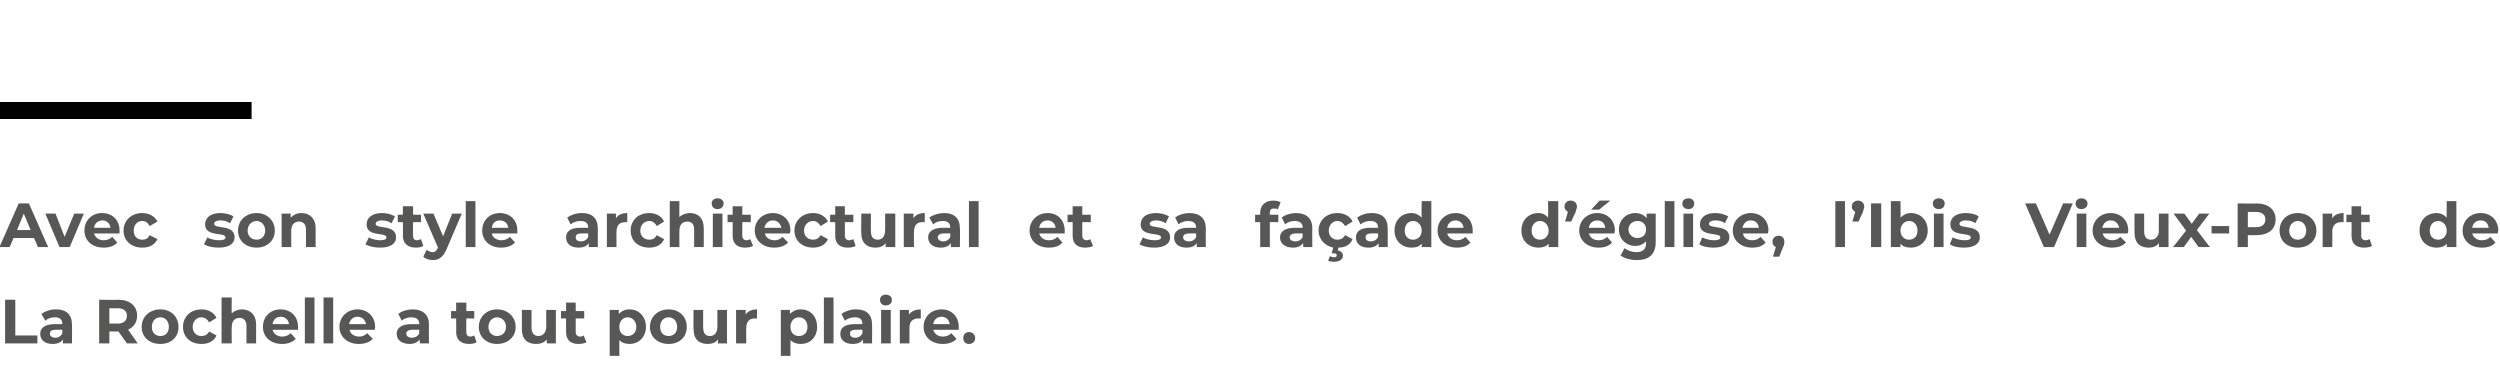 <?xml version="1.0" standalone="no"?><!DOCTYPE svg PUBLIC "-//W3C//DTD SVG 1.1//EN" "http://www.w3.org/Graphics/SVG/1.1/DTD/svg11.dtd"><svg xmlns="http://www.w3.org/2000/svg" version="1.1" width="441.2px" height="64.8px" viewBox="0 -33 441.2 64.8" style="top:-33px">  <desc>Avec son style architectural et sa façade d église, l Ibis Vieux-Port de La Rochelle a tout pour plaire</desc>  <defs/>  <g class="svg-textframe-paragraphrules">    <line class="svg-paragraph-ruleabove" y1="-13.5" y2="-13.5" x1="0" x2="44.4" stroke="#000" stroke-width="3"/>  </g>  <g id="Polygon7537">    <path d="M 0.9 19.9 L 2.7 19.9 L 2.7 26.2 L 6.6 26.2 L 6.6 27.6 L 0.9 27.6 L 0.9 19.9 Z M 12.7 24.3 C 12.74 24.27 12.7 27.6 12.7 27.6 L 11.1 27.6 C 11.1 27.6 11.13 26.91 11.1 26.9 C 10.8 27.4 10.2 27.7 9.3 27.7 C 7.9 27.7 7.1 27 7.1 25.9 C 7.1 24.9 7.9 24.2 9.7 24.2 C 9.7 24.2 11 24.2 11 24.2 C 11 23.4 10.6 23 9.7 23 C 9 23 8.4 23.2 8 23.6 C 8 23.6 7.3 22.4 7.3 22.4 C 8 21.9 8.9 21.6 9.9 21.6 C 11.7 21.6 12.7 22.5 12.7 24.3 Z M 11 25.8 C 11.02 25.78 11 25.2 11 25.2 C 11 25.2 9.84 25.17 9.8 25.2 C 9 25.2 8.8 25.5 8.8 25.9 C 8.8 26.3 9.2 26.6 9.8 26.6 C 10.3 26.6 10.8 26.3 11 25.8 Z M 22.4 27.6 L 20.9 25.5 L 20.9 25.5 L 19.3 25.5 L 19.3 27.6 L 17.5 27.6 L 17.5 19.9 C 17.5 19.9 20.86 19.95 20.9 19.9 C 22.9 19.9 24.2 21 24.2 22.7 C 24.2 23.9 23.6 24.7 22.6 25.2 C 22.62 25.17 24.3 27.6 24.3 27.6 L 22.4 27.6 Z M 20.8 21.4 C 20.76 21.4 19.3 21.4 19.3 21.4 L 19.3 24.1 C 19.3 24.1 20.76 24.08 20.8 24.1 C 21.8 24.1 22.4 23.6 22.4 22.7 C 22.4 21.9 21.8 21.4 20.8 21.4 Z M 25 24.7 C 25 22.9 26.4 21.6 28.3 21.6 C 30.2 21.6 31.5 22.9 31.5 24.7 C 31.5 26.5 30.2 27.7 28.3 27.7 C 26.4 27.7 25 26.5 25 24.7 Z M 29.8 24.7 C 29.8 23.7 29.2 23 28.3 23 C 27.4 23 26.8 23.7 26.8 24.7 C 26.8 25.7 27.4 26.3 28.3 26.3 C 29.2 26.3 29.8 25.7 29.8 24.7 Z M 32.3 24.7 C 32.3 22.9 33.6 21.6 35.6 21.6 C 36.8 21.6 37.8 22.2 38.2 23.1 C 38.2 23.1 36.9 23.9 36.9 23.9 C 36.6 23.3 36.1 23 35.5 23 C 34.7 23 34 23.7 34 24.7 C 34 25.7 34.7 26.3 35.5 26.3 C 36.1 26.3 36.6 26.1 36.9 25.5 C 36.9 25.5 38.2 26.2 38.2 26.2 C 37.8 27.2 36.8 27.7 35.6 27.7 C 33.6 27.7 32.3 26.5 32.3 24.7 Z M 45.2 24.3 C 45.2 24.26 45.2 27.6 45.2 27.6 L 43.5 27.6 C 43.5 27.6 43.48 24.52 43.5 24.5 C 43.5 23.6 43 23.1 42.3 23.1 C 41.5 23.1 40.9 23.6 40.9 24.7 C 40.86 24.72 40.9 27.6 40.9 27.6 L 39.1 27.6 L 39.1 19.5 L 40.9 19.5 C 40.9 19.5 40.86 22.35 40.9 22.3 C 41.3 21.9 42 21.6 42.7 21.6 C 44.1 21.6 45.2 22.5 45.2 24.3 Z M 52.6 25.2 C 52.6 25.2 48.1 25.2 48.1 25.2 C 48.3 25.9 48.9 26.4 49.8 26.4 C 50.4 26.4 50.9 26.2 51.3 25.8 C 51.3 25.8 52.2 26.8 52.2 26.8 C 51.6 27.4 50.8 27.7 49.8 27.7 C 47.7 27.7 46.4 26.4 46.4 24.7 C 46.4 22.9 47.7 21.6 49.5 21.6 C 51.3 21.6 52.6 22.8 52.6 24.7 C 52.6 24.8 52.6 25 52.6 25.2 Z M 48.1 24.2 C 48.1 24.2 51 24.2 51 24.2 C 50.9 23.4 50.3 22.9 49.5 22.9 C 48.8 22.9 48.2 23.4 48.1 24.2 Z M 53.8 19.5 L 55.5 19.5 L 55.5 27.6 L 53.8 27.6 L 53.8 19.5 Z M 57.1 19.5 L 58.8 19.5 L 58.8 27.6 L 57.1 27.6 L 57.1 19.5 Z M 66.1 25.2 C 66.1 25.2 61.7 25.2 61.7 25.2 C 61.8 25.9 62.5 26.4 63.4 26.4 C 64 26.4 64.4 26.2 64.8 25.8 C 64.8 25.8 65.8 26.8 65.8 26.8 C 65.2 27.4 64.4 27.7 63.3 27.7 C 61.3 27.7 59.9 26.4 59.9 24.7 C 59.9 22.9 61.3 21.6 63.1 21.6 C 64.8 21.6 66.2 22.8 66.2 24.7 C 66.2 24.8 66.2 25 66.1 25.2 Z M 61.6 24.2 C 61.6 24.2 64.6 24.2 64.6 24.2 C 64.4 23.4 63.9 22.9 63.1 22.9 C 62.3 22.9 61.8 23.4 61.6 24.2 Z M 75.7 24.3 C 75.67 24.27 75.7 27.6 75.7 27.6 L 74.1 27.6 C 74.1 27.6 74.06 26.91 74.1 26.9 C 73.7 27.4 73.1 27.7 72.3 27.7 C 70.9 27.7 70 27 70 25.9 C 70 24.9 70.8 24.2 72.6 24.2 C 72.6 24.2 74 24.2 74 24.2 C 74 23.4 73.5 23 72.6 23 C 72 23 71.3 23.2 70.9 23.6 C 70.9 23.6 70.3 22.4 70.3 22.4 C 70.9 21.9 71.9 21.6 72.8 21.6 C 74.6 21.6 75.7 22.5 75.7 24.3 Z M 74 25.8 C 73.95 25.78 74 25.2 74 25.2 C 74 25.2 72.77 25.17 72.8 25.2 C 72 25.2 71.7 25.5 71.7 25.9 C 71.7 26.3 72.1 26.6 72.7 26.6 C 73.3 26.6 73.8 26.3 74 25.8 Z M 84.1 27.4 C 83.8 27.6 83.3 27.7 82.8 27.7 C 81.4 27.7 80.5 27 80.5 25.6 C 80.54 25.61 80.5 23.2 80.5 23.2 L 79.6 23.2 L 79.6 21.9 L 80.5 21.9 L 80.5 20.4 L 82.3 20.4 L 82.3 21.9 L 83.7 21.9 L 83.7 23.2 L 82.3 23.2 C 82.3 23.2 82.26 25.59 82.3 25.6 C 82.3 26.1 82.5 26.4 83 26.4 C 83.2 26.4 83.5 26.3 83.7 26.2 C 83.7 26.2 84.1 27.4 84.1 27.4 Z M 84.5 24.7 C 84.5 22.9 85.9 21.6 87.7 21.6 C 89.6 21.6 91 22.9 91 24.7 C 91 26.5 89.6 27.7 87.7 27.7 C 85.9 27.7 84.5 26.5 84.5 24.7 Z M 89.3 24.7 C 89.3 23.7 88.6 23 87.7 23 C 86.9 23 86.2 23.7 86.2 24.7 C 86.2 25.7 86.9 26.3 87.7 26.3 C 88.6 26.3 89.3 25.7 89.3 24.7 Z M 98.1 21.7 L 98.1 27.6 L 96.5 27.6 C 96.5 27.6 96.47 26.94 96.5 26.9 C 96 27.5 95.4 27.7 94.6 27.7 C 93.1 27.7 92.1 26.9 92.1 25.1 C 92.1 25.07 92.1 21.7 92.1 21.7 L 93.8 21.7 C 93.8 21.7 93.82 24.82 93.8 24.8 C 93.8 25.8 94.3 26.3 95 26.3 C 95.8 26.3 96.4 25.7 96.4 24.7 C 96.38 24.66 96.4 21.7 96.4 21.7 L 98.1 21.7 Z M 103.5 27.4 C 103.2 27.6 102.6 27.7 102.1 27.7 C 100.7 27.7 99.9 27 99.9 25.6 C 99.9 25.61 99.9 23.2 99.9 23.2 L 99 23.2 L 99 21.9 L 99.9 21.9 L 99.9 20.4 L 101.6 20.4 L 101.6 21.9 L 103.1 21.9 L 103.1 23.2 L 101.6 23.2 C 101.6 23.2 101.62 25.59 101.6 25.6 C 101.6 26.1 101.9 26.4 102.4 26.4 C 102.6 26.4 102.9 26.3 103 26.2 C 103 26.2 103.5 27.4 103.5 27.4 Z M 114 24.7 C 114 26.5 112.7 27.7 111.1 27.7 C 110.4 27.7 109.7 27.5 109.3 27 C 109.3 27.02 109.3 29.8 109.3 29.8 L 107.6 29.8 L 107.6 21.7 L 109.2 21.7 C 109.2 21.7 109.23 22.41 109.2 22.4 C 109.7 21.9 110.3 21.6 111.1 21.6 C 112.7 21.6 114 22.8 114 24.7 Z M 112.3 24.7 C 112.3 23.7 111.6 23 110.8 23 C 109.9 23 109.3 23.7 109.3 24.7 C 109.3 25.7 109.9 26.3 110.8 26.3 C 111.6 26.3 112.3 25.7 112.3 24.7 Z M 114.7 24.7 C 114.7 22.9 116.1 21.6 118 21.6 C 119.9 21.6 121.2 22.9 121.2 24.7 C 121.2 26.5 119.9 27.7 118 27.7 C 116.1 27.7 114.7 26.5 114.7 24.7 Z M 119.5 24.7 C 119.5 23.7 118.9 23 118 23 C 117.1 23 116.5 23.7 116.5 24.7 C 116.5 25.7 117.1 26.3 118 26.3 C 118.9 26.3 119.5 25.7 119.5 24.7 Z M 128.3 21.7 L 128.3 27.6 L 126.7 27.6 C 126.7 27.6 126.72 26.94 126.7 26.9 C 126.3 27.5 125.6 27.7 124.9 27.7 C 123.4 27.7 122.4 26.9 122.4 25.1 C 122.35 25.07 122.4 21.7 122.4 21.7 L 124.1 21.7 C 124.1 21.7 124.07 24.82 124.1 24.8 C 124.1 25.8 124.5 26.3 125.3 26.3 C 126.1 26.3 126.6 25.7 126.6 24.7 C 126.63 24.66 126.6 21.7 126.6 21.7 L 128.3 21.7 Z M 133.6 21.6 C 133.6 21.6 133.6 23.2 133.6 23.2 C 133.5 23.2 133.4 23.2 133.2 23.2 C 132.3 23.2 131.7 23.7 131.7 24.9 C 131.66 24.85 131.7 27.6 131.7 27.6 L 129.9 27.6 L 129.9 21.7 L 131.6 21.7 C 131.6 21.7 131.58 22.51 131.6 22.5 C 132 21.9 132.7 21.6 133.6 21.6 Z M 144.2 24.7 C 144.2 26.5 143 27.7 141.3 27.7 C 140.6 27.7 140 27.5 139.5 27 C 139.51 27.02 139.5 29.8 139.5 29.8 L 137.8 29.8 L 137.8 21.7 L 139.4 21.7 C 139.4 21.7 139.43 22.41 139.4 22.4 C 139.9 21.9 140.5 21.6 141.3 21.6 C 143 21.6 144.2 22.8 144.2 24.7 Z M 142.5 24.7 C 142.5 23.7 141.9 23 141 23 C 140.1 23 139.5 23.7 139.5 24.7 C 139.5 25.7 140.1 26.3 141 26.3 C 141.9 26.3 142.5 25.7 142.5 24.7 Z M 145.4 19.5 L 147.1 19.5 L 147.1 27.6 L 145.4 27.6 L 145.4 19.5 Z M 153.9 24.3 C 153.93 24.27 153.9 27.6 153.9 27.6 L 152.3 27.6 C 152.3 27.6 152.33 26.91 152.3 26.9 C 152 27.4 151.4 27.7 150.5 27.7 C 149.1 27.7 148.3 27 148.3 25.9 C 148.3 24.9 149 24.2 150.9 24.2 C 150.9 24.2 152.2 24.2 152.2 24.2 C 152.2 23.4 151.8 23 150.9 23 C 150.2 23 149.6 23.2 149.1 23.6 C 149.1 23.6 148.5 22.4 148.5 22.4 C 149.2 21.9 150.1 21.6 151.1 21.6 C 152.9 21.6 153.9 22.5 153.9 24.3 Z M 152.2 25.8 C 152.22 25.78 152.2 25.2 152.2 25.2 C 152.2 25.2 151.04 25.17 151 25.2 C 150.2 25.2 150 25.5 150 25.9 C 150 26.3 150.3 26.6 151 26.6 C 151.5 26.6 152 26.3 152.2 25.8 Z M 155.3 19.9 C 155.3 19.4 155.7 19 156.3 19 C 157 19 157.4 19.4 157.4 19.9 C 157.4 20.5 157 20.9 156.3 20.9 C 155.7 20.9 155.3 20.5 155.3 19.9 Z M 155.5 21.7 L 157.2 21.7 L 157.2 27.6 L 155.5 27.6 L 155.5 21.7 Z M 162.5 21.6 C 162.5 21.6 162.5 23.2 162.5 23.2 C 162.3 23.2 162.2 23.2 162.1 23.2 C 161.1 23.2 160.5 23.7 160.5 24.9 C 160.51 24.85 160.5 27.6 160.5 27.6 L 158.8 27.6 L 158.8 21.7 L 160.4 21.7 C 160.4 21.7 160.43 22.51 160.4 22.5 C 160.9 21.9 161.6 21.6 162.5 21.6 Z M 169.2 25.2 C 169.2 25.2 164.7 25.2 164.7 25.2 C 164.9 25.9 165.5 26.4 166.4 26.4 C 167 26.4 167.5 26.2 167.9 25.8 C 167.9 25.8 168.8 26.8 168.8 26.8 C 168.3 27.4 167.4 27.7 166.4 27.7 C 164.3 27.7 163 26.4 163 24.7 C 163 22.9 164.3 21.6 166.2 21.6 C 167.9 21.6 169.2 22.8 169.2 24.7 C 169.2 24.8 169.2 25 169.2 25.2 Z M 164.7 24.2 C 164.7 24.2 167.6 24.2 167.6 24.2 C 167.5 23.4 166.9 22.9 166.2 22.9 C 165.4 22.9 164.8 23.4 164.7 24.2 Z M 170 26.7 C 170 26 170.4 25.6 171 25.6 C 171.6 25.6 172.1 26 172.1 26.7 C 172.1 27.3 171.6 27.7 171 27.7 C 170.4 27.7 170 27.3 170 26.7 Z " stroke="none" fill="#575756"/>  </g>  <g id="Polygon7536">    <path d="M 6 9 L 2.4 9 L 1.7 10.6 L -0.1 10.6 L 3.3 2.9 L 5.1 2.9 L 8.5 10.6 L 6.7 10.6 L 6 9 Z M 5.4 7.6 L 4.2 4.7 L 3 7.6 L 5.4 7.6 Z M 14.8 4.7 L 12.3 10.6 L 10.5 10.6 L 8 4.7 L 9.8 4.7 L 11.4 8.8 L 13.1 4.7 L 14.8 4.7 Z M 21.1 8.2 C 21.1 8.2 16.6 8.2 16.6 8.2 C 16.8 8.9 17.4 9.4 18.3 9.4 C 18.9 9.4 19.4 9.2 19.8 8.8 C 19.8 8.8 20.7 9.8 20.7 9.8 C 20.2 10.4 19.3 10.7 18.3 10.7 C 16.2 10.7 14.9 9.4 14.9 7.7 C 14.9 5.9 16.2 4.6 18 4.6 C 19.8 4.6 21.1 5.8 21.1 7.7 C 21.1 7.8 21.1 8 21.1 8.2 Z M 16.6 7.2 C 16.6 7.2 19.5 7.2 19.5 7.2 C 19.4 6.4 18.8 5.9 18.1 5.9 C 17.3 5.9 16.7 6.4 16.6 7.2 Z M 21.8 7.7 C 21.8 5.9 23.2 4.6 25.1 4.6 C 26.4 4.6 27.3 5.2 27.8 6.1 C 27.8 6.1 26.4 6.9 26.4 6.9 C 26.1 6.3 25.7 6 25.1 6 C 24.2 6 23.6 6.7 23.6 7.7 C 23.6 8.7 24.2 9.3 25.1 9.3 C 25.7 9.3 26.1 9.1 26.4 8.5 C 26.4 8.5 27.8 9.2 27.8 9.2 C 27.3 10.2 26.4 10.7 25.1 10.7 C 23.2 10.7 21.8 9.5 21.8 7.7 Z M 36 10.1 C 36 10.1 36.6 8.9 36.6 8.9 C 37.1 9.2 37.9 9.4 38.7 9.4 C 39.5 9.4 39.8 9.2 39.8 8.9 C 39.8 7.9 36.2 8.9 36.2 6.6 C 36.2 5.4 37.2 4.6 38.9 4.6 C 39.7 4.6 40.6 4.8 41.2 5.2 C 41.2 5.2 40.6 6.4 40.6 6.4 C 40 6 39.5 5.9 38.9 5.9 C 38.1 5.9 37.8 6.2 37.8 6.5 C 37.8 7.5 41.4 6.5 41.4 8.9 C 41.4 10 40.4 10.7 38.6 10.7 C 37.6 10.7 36.6 10.5 36 10.1 Z M 42 7.7 C 42 5.9 43.4 4.6 45.3 4.6 C 47.1 4.6 48.5 5.9 48.5 7.7 C 48.5 9.5 47.1 10.7 45.3 10.7 C 43.4 10.7 42 9.5 42 7.7 Z M 46.8 7.7 C 46.8 6.7 46.1 6 45.3 6 C 44.4 6 43.7 6.7 43.7 7.7 C 43.7 8.7 44.4 9.3 45.3 9.3 C 46.1 9.3 46.8 8.7 46.8 7.7 Z M 55.7 7.3 C 55.7 7.26 55.7 10.6 55.7 10.6 L 54 10.6 C 54 10.6 53.99 7.52 54 7.5 C 54 6.6 53.5 6.1 52.8 6.1 C 52 6.1 51.4 6.6 51.4 7.7 C 51.37 7.72 51.4 10.6 51.4 10.6 L 49.7 10.6 L 49.7 4.7 L 51.3 4.7 C 51.3 4.7 51.29 5.42 51.3 5.4 C 51.8 4.9 52.4 4.6 53.2 4.6 C 54.6 4.6 55.7 5.5 55.7 7.3 Z M 64.5 10.1 C 64.5 10.1 65.1 8.9 65.1 8.9 C 65.6 9.2 66.4 9.4 67.1 9.4 C 67.9 9.4 68.2 9.2 68.2 8.9 C 68.2 7.9 64.7 8.9 64.7 6.6 C 64.7 5.4 65.7 4.6 67.4 4.6 C 68.2 4.6 69.1 4.8 69.7 5.2 C 69.7 5.2 69.1 6.4 69.1 6.4 C 68.5 6 67.9 5.9 67.4 5.9 C 66.6 5.9 66.3 6.2 66.3 6.5 C 66.3 7.5 69.9 6.5 69.9 8.9 C 69.9 10 68.9 10.7 67.1 10.7 C 66.1 10.7 65.1 10.5 64.5 10.1 Z M 74.7 10.4 C 74.4 10.6 73.9 10.7 73.4 10.7 C 72 10.7 71.1 10 71.1 8.6 C 71.14 8.61 71.1 6.2 71.1 6.2 L 70.2 6.2 L 70.2 4.9 L 71.1 4.9 L 71.1 3.4 L 72.9 3.4 L 72.9 4.9 L 74.3 4.9 L 74.3 6.2 L 72.9 6.2 C 72.9 6.2 72.86 8.59 72.9 8.6 C 72.9 9.1 73.1 9.4 73.6 9.4 C 73.8 9.4 74.1 9.3 74.3 9.2 C 74.3 9.2 74.7 10.4 74.7 10.4 Z M 81.5 4.7 C 81.5 4.7 78.81 11.01 78.8 11 C 78.2 12.4 77.4 12.9 76.4 12.9 C 75.8 12.9 75.1 12.7 74.7 12.3 C 74.7 12.3 75.3 11.1 75.3 11.1 C 75.6 11.3 76 11.5 76.3 11.5 C 76.8 11.5 77 11.3 77.3 10.7 C 77.27 10.75 77.3 10.7 77.3 10.7 L 74.7 4.7 L 76.5 4.7 L 78.2 8.7 L 79.8 4.7 L 81.5 4.7 Z M 82.2 2.5 L 83.9 2.5 L 83.9 10.6 L 82.2 10.6 L 82.2 2.5 Z M 91.3 8.2 C 91.3 8.2 86.8 8.2 86.8 8.2 C 86.9 8.9 87.6 9.4 88.5 9.4 C 89.1 9.4 89.6 9.2 90 8.8 C 90 8.8 90.9 9.8 90.9 9.8 C 90.3 10.4 89.5 10.7 88.4 10.7 C 86.4 10.7 85.1 9.4 85.1 7.7 C 85.1 5.9 86.4 4.6 88.2 4.6 C 90 4.6 91.3 5.8 91.3 7.7 C 91.3 7.8 91.3 8 91.3 8.2 Z M 86.8 7.2 C 86.8 7.2 89.7 7.2 89.7 7.2 C 89.6 6.4 89 5.9 88.2 5.9 C 87.4 5.9 86.9 6.4 86.8 7.2 Z M 105.5 7.3 C 105.51 7.27 105.5 10.6 105.5 10.6 L 103.9 10.6 C 103.9 10.6 103.91 9.91 103.9 9.9 C 103.6 10.4 103 10.7 102.1 10.7 C 100.7 10.7 99.9 10 99.9 8.9 C 99.9 7.9 100.6 7.2 102.4 7.2 C 102.4 7.2 103.8 7.2 103.8 7.2 C 103.8 6.4 103.4 6 102.4 6 C 101.8 6 101.2 6.2 100.7 6.6 C 100.7 6.6 100.1 5.4 100.1 5.4 C 100.8 4.9 101.7 4.6 102.7 4.6 C 104.5 4.6 105.5 5.5 105.5 7.3 Z M 103.8 8.8 C 103.8 8.78 103.8 8.2 103.8 8.2 C 103.8 8.2 102.62 8.17 102.6 8.2 C 101.8 8.2 101.6 8.5 101.6 8.9 C 101.6 9.3 101.9 9.6 102.5 9.6 C 103.1 9.6 103.6 9.3 103.8 8.8 Z M 110.7 4.6 C 110.7 4.6 110.7 6.2 110.7 6.2 C 110.6 6.2 110.5 6.2 110.4 6.2 C 109.4 6.2 108.8 6.7 108.8 7.9 C 108.78 7.85 108.8 10.6 108.8 10.6 L 107.1 10.6 L 107.1 4.7 L 108.7 4.7 C 108.7 4.7 108.7 5.51 108.7 5.5 C 109.1 4.9 109.8 4.6 110.7 4.6 Z M 111.3 7.7 C 111.3 5.9 112.6 4.6 114.6 4.6 C 115.8 4.6 116.8 5.2 117.2 6.1 C 117.2 6.1 115.9 6.9 115.9 6.9 C 115.6 6.3 115.1 6 114.6 6 C 113.7 6 113 6.7 113 7.7 C 113 8.7 113.7 9.3 114.6 9.3 C 115.1 9.3 115.6 9.1 115.9 8.5 C 115.9 8.5 117.2 9.2 117.2 9.2 C 116.8 10.2 115.8 10.7 114.6 10.7 C 112.6 10.7 111.3 9.5 111.3 7.7 Z M 124.2 7.3 C 124.21 7.26 124.2 10.6 124.2 10.6 L 122.5 10.6 C 122.5 10.6 122.5 7.52 122.5 7.5 C 122.5 6.6 122.1 6.1 121.3 6.1 C 120.5 6.1 119.9 6.6 119.9 7.7 C 119.88 7.72 119.9 10.6 119.9 10.6 L 118.2 10.6 L 118.2 2.5 L 119.9 2.5 C 119.9 2.5 119.88 5.35 119.9 5.3 C 120.3 4.9 121 4.6 121.8 4.6 C 123.2 4.6 124.2 5.5 124.2 7.3 Z M 125.6 2.9 C 125.6 2.4 126 2 126.6 2 C 127.3 2 127.7 2.4 127.7 2.9 C 127.7 3.5 127.3 3.9 126.6 3.9 C 126 3.9 125.6 3.5 125.6 2.9 Z M 125.8 4.7 L 127.5 4.7 L 127.5 10.6 L 125.8 10.6 L 125.8 4.7 Z M 132.9 10.4 C 132.5 10.6 132 10.7 131.5 10.7 C 130.1 10.7 129.3 10 129.3 8.6 C 129.29 8.61 129.3 6.2 129.3 6.2 L 128.4 6.2 L 128.4 4.9 L 129.3 4.9 L 129.3 3.4 L 131 3.4 L 131 4.9 L 132.5 4.9 L 132.5 6.2 L 131 6.2 C 131 6.2 131 8.59 131 8.6 C 131 9.1 131.3 9.4 131.7 9.4 C 132 9.4 132.2 9.3 132.4 9.2 C 132.4 9.2 132.9 10.4 132.9 10.4 Z M 139.4 8.2 C 139.4 8.2 135 8.2 135 8.2 C 135.1 8.9 135.8 9.4 136.7 9.4 C 137.3 9.4 137.7 9.2 138.1 8.8 C 138.1 8.8 139.1 9.8 139.1 9.8 C 138.5 10.4 137.7 10.7 136.6 10.7 C 134.6 10.7 133.2 9.4 133.2 7.7 C 133.2 5.9 134.6 4.6 136.4 4.6 C 138.1 4.6 139.5 5.8 139.5 7.7 C 139.5 7.8 139.4 8 139.4 8.2 Z M 134.9 7.2 C 134.9 7.2 137.9 7.2 137.9 7.2 C 137.7 6.4 137.2 5.9 136.4 5.9 C 135.6 5.9 135.1 6.4 134.9 7.2 Z M 140.2 7.7 C 140.2 5.9 141.6 4.6 143.5 4.6 C 144.7 4.6 145.7 5.2 146.1 6.1 C 146.1 6.1 144.8 6.9 144.8 6.9 C 144.5 6.3 144 6 143.5 6 C 142.6 6 141.9 6.7 141.9 7.7 C 141.9 8.7 142.6 9.3 143.5 9.3 C 144 9.3 144.5 9.1 144.8 8.5 C 144.8 8.5 146.1 9.2 146.1 9.2 C 145.7 10.2 144.7 10.7 143.5 10.7 C 141.6 10.7 140.2 9.5 140.2 7.7 Z M 151 10.4 C 150.7 10.6 150.2 10.7 149.6 10.7 C 148.2 10.7 147.4 10 147.4 8.6 C 147.41 8.61 147.4 6.2 147.4 6.2 L 146.5 6.2 L 146.5 4.9 L 147.4 4.9 L 147.4 3.4 L 149.1 3.4 L 149.1 4.9 L 150.6 4.9 L 150.6 6.2 L 149.1 6.2 C 149.1 6.2 149.13 8.59 149.1 8.6 C 149.1 9.1 149.4 9.4 149.9 9.4 C 150.1 9.4 150.4 9.3 150.6 9.2 C 150.6 9.2 151 10.4 151 10.4 Z M 158 4.7 L 158 10.6 L 156.3 10.6 C 156.3 10.6 156.32 9.94 156.3 9.9 C 155.9 10.5 155.2 10.7 154.5 10.7 C 153 10.7 152 9.9 152 8.1 C 151.96 8.07 152 4.7 152 4.7 L 153.7 4.7 C 153.7 4.7 153.67 7.82 153.7 7.8 C 153.7 8.8 154.1 9.3 154.9 9.3 C 155.7 9.3 156.2 8.7 156.2 7.7 C 156.24 7.66 156.2 4.7 156.2 4.7 L 158 4.7 Z M 163.2 4.6 C 163.2 4.6 163.2 6.2 163.2 6.2 C 163.1 6.2 163 6.2 162.8 6.2 C 161.9 6.2 161.3 6.7 161.3 7.9 C 161.26 7.85 161.3 10.6 161.3 10.6 L 159.5 10.6 L 159.5 4.7 L 161.2 4.7 C 161.2 4.7 161.19 5.51 161.2 5.5 C 161.6 4.9 162.3 4.6 163.2 4.6 Z M 169.4 7.3 C 169.45 7.27 169.4 10.6 169.4 10.6 L 167.8 10.6 C 167.8 10.6 167.84 9.91 167.8 9.9 C 167.5 10.4 166.9 10.7 166 10.7 C 164.7 10.7 163.8 10 163.8 8.9 C 163.8 7.9 164.6 7.2 166.4 7.2 C 166.4 7.2 167.7 7.2 167.7 7.2 C 167.7 6.4 167.3 6 166.4 6 C 165.7 6 165.1 6.2 164.7 6.6 C 164.7 6.6 164 5.4 164 5.4 C 164.7 4.9 165.7 4.6 166.6 4.6 C 168.4 4.6 169.4 5.5 169.4 7.3 Z M 167.7 8.8 C 167.73 8.78 167.7 8.2 167.7 8.2 C 167.7 8.2 166.55 8.17 166.6 8.2 C 165.8 8.2 165.5 8.5 165.5 8.9 C 165.5 9.3 165.9 9.6 166.5 9.6 C 167 9.6 167.5 9.3 167.7 8.8 Z M 171 2.5 L 172.7 2.5 L 172.7 10.6 L 171 10.6 L 171 2.5 Z M 187.9 8.2 C 187.9 8.2 183.4 8.2 183.4 8.2 C 183.6 8.9 184.2 9.4 185.1 9.4 C 185.8 9.4 186.2 9.2 186.6 8.8 C 186.6 8.8 187.5 9.8 187.5 9.8 C 187 10.4 186.2 10.7 185.1 10.7 C 183 10.7 181.7 9.4 181.7 7.7 C 181.7 5.9 183.1 4.6 184.9 4.6 C 186.6 4.6 187.9 5.8 187.9 7.7 C 187.9 7.8 187.9 8 187.9 8.2 Z M 183.4 7.2 C 183.4 7.2 186.3 7.2 186.3 7.2 C 186.2 6.4 185.6 5.9 184.9 5.9 C 184.1 5.9 183.5 6.4 183.4 7.2 Z M 192.9 10.4 C 192.6 10.6 192 10.7 191.5 10.7 C 190.1 10.7 189.3 10 189.3 8.6 C 189.3 8.61 189.3 6.2 189.3 6.2 L 188.4 6.2 L 188.4 4.9 L 189.3 4.9 L 189.3 3.4 L 191 3.4 L 191 4.9 L 192.5 4.9 L 192.5 6.2 L 191 6.2 C 191 6.2 191.01 8.59 191 8.6 C 191 9.1 191.3 9.4 191.8 9.4 C 192 9.4 192.3 9.3 192.4 9.2 C 192.4 9.2 192.9 10.4 192.9 10.4 Z M 201.1 10.1 C 201.1 10.1 201.7 8.9 201.7 8.9 C 202.2 9.2 203 9.4 203.8 9.4 C 204.6 9.4 204.9 9.2 204.9 8.9 C 204.9 7.9 201.3 8.9 201.3 6.6 C 201.3 5.4 202.3 4.6 204 4.6 C 204.8 4.6 205.7 4.8 206.3 5.2 C 206.3 5.2 205.7 6.4 205.7 6.4 C 205.1 6 204.6 5.9 204 5.9 C 203.3 5.9 202.9 6.2 202.9 6.5 C 202.9 7.5 206.5 6.5 206.5 8.9 C 206.5 10 205.5 10.7 203.7 10.7 C 202.7 10.7 201.7 10.5 201.1 10.1 Z M 212.8 7.3 C 212.79 7.27 212.8 10.6 212.8 10.6 L 211.2 10.6 C 211.2 10.6 211.19 9.91 211.2 9.9 C 210.9 10.4 210.3 10.7 209.4 10.7 C 208 10.7 207.2 10 207.2 8.9 C 207.2 7.9 207.9 7.2 209.7 7.2 C 209.7 7.2 211.1 7.2 211.1 7.2 C 211.1 6.4 210.6 6 209.7 6 C 209.1 6 208.4 6.2 208 6.6 C 208 6.6 207.4 5.4 207.4 5.4 C 208 4.9 209 4.6 209.9 4.6 C 211.7 4.6 212.8 5.5 212.8 7.3 Z M 211.1 8.8 C 211.08 8.78 211.1 8.2 211.1 8.2 C 211.1 8.2 209.9 8.17 209.9 8.2 C 209.1 8.2 208.8 8.5 208.8 8.9 C 208.8 9.3 209.2 9.6 209.8 9.6 C 210.4 9.6 210.9 9.3 211.1 8.8 Z M 224.1 4.9 L 225.6 4.9 L 225.6 6.2 L 224.1 6.2 L 224.1 10.6 L 222.4 10.6 L 222.4 6.2 L 221.5 6.2 L 221.5 4.9 L 222.4 4.9 C 222.4 4.9 222.39 4.6 222.4 4.6 C 222.4 3.3 223.2 2.4 224.7 2.4 C 225.2 2.4 225.7 2.5 226 2.7 C 226 2.7 225.5 4 225.5 4 C 225.4 3.8 225.1 3.8 224.8 3.8 C 224.3 3.8 224.1 4 224.1 4.6 C 224.06 4.61 224.1 4.9 224.1 4.9 Z M 231.6 7.3 C 231.57 7.27 231.6 10.6 231.6 10.6 L 230 10.6 C 230 10.6 229.96 9.91 230 9.9 C 229.6 10.4 229 10.7 228.2 10.7 C 226.8 10.7 225.9 10 225.9 8.9 C 225.9 7.9 226.7 7.2 228.5 7.2 C 228.5 7.2 229.9 7.2 229.9 7.2 C 229.9 6.4 229.4 6 228.5 6 C 227.9 6 227.2 6.2 226.8 6.6 C 226.8 6.6 226.2 5.4 226.2 5.4 C 226.8 4.9 227.8 4.6 228.7 4.6 C 230.5 4.6 231.6 5.5 231.6 7.3 Z M 229.9 8.8 C 229.85 8.78 229.9 8.2 229.9 8.2 C 229.9 8.2 228.67 8.17 228.7 8.2 C 227.9 8.2 227.6 8.5 227.6 8.9 C 227.6 9.3 228 9.6 228.6 9.6 C 229.2 9.6 229.7 9.3 229.9 8.8 Z M 237.4 8.5 C 237.4 8.5 238.7 9.2 238.7 9.2 C 238.3 10.2 237.4 10.7 236.2 10.7 C 236.2 10.7 236.1 11.2 236.1 11.2 C 236.7 11.3 237 11.7 237 12.1 C 237 12.8 236.4 13.2 235.4 13.2 C 235 13.2 234.6 13.1 234.4 13 C 234.4 13 234.7 12.2 234.7 12.2 C 234.9 12.3 235.1 12.4 235.4 12.4 C 235.8 12.4 235.9 12.3 235.9 12 C 235.9 11.9 235.8 11.7 235.4 11.7 C 235.41 11.73 235 11.7 235 11.7 C 235 11.7 235.3 10.67 235.3 10.7 C 233.8 10.4 232.7 9.2 232.7 7.7 C 232.7 5.9 234.1 4.6 236 4.6 C 237.3 4.6 238.3 5.2 238.7 6.1 C 238.7 6.1 237.4 6.9 237.4 6.9 C 237 6.3 236.6 6 236 6 C 235.2 6 234.5 6.7 234.5 7.7 C 234.5 8.7 235.2 9.3 236 9.3 C 236.6 9.3 237 9.1 237.4 8.5 Z M 244.9 7.3 C 244.92 7.27 244.9 10.6 244.9 10.6 L 243.3 10.6 C 243.3 10.6 243.32 9.91 243.3 9.9 C 243 10.4 242.4 10.7 241.5 10.7 C 240.1 10.7 239.3 10 239.3 8.9 C 239.3 7.9 240 7.2 241.8 7.2 C 241.8 7.2 243.2 7.2 243.2 7.2 C 243.2 6.4 242.8 6 241.8 6 C 241.2 6 240.6 6.2 240.1 6.6 C 240.1 6.6 239.5 5.4 239.5 5.4 C 240.2 4.9 241.1 4.6 242.1 4.6 C 243.9 4.6 244.9 5.5 244.9 7.3 Z M 243.2 8.8 C 243.21 8.78 243.2 8.2 243.2 8.2 C 243.2 8.2 242.03 8.17 242 8.2 C 241.2 8.2 241 8.5 241 8.9 C 241 9.3 241.3 9.6 241.9 9.6 C 242.5 9.6 243 9.3 243.2 8.8 Z M 252.6 2.5 L 252.6 10.6 L 250.9 10.6 C 250.9 10.6 250.93 9.97 250.9 10 C 250.5 10.5 249.9 10.7 249.1 10.7 C 247.4 10.7 246.1 9.5 246.1 7.7 C 246.1 5.8 247.4 4.6 249.1 4.6 C 249.8 4.6 250.4 4.9 250.9 5.4 C 250.85 5.36 250.9 2.5 250.9 2.5 L 252.6 2.5 Z M 250.9 7.7 C 250.9 6.7 250.2 6 249.4 6 C 248.5 6 247.9 6.7 247.9 7.7 C 247.9 8.7 248.5 9.3 249.4 9.3 C 250.2 9.3 250.9 8.7 250.9 7.7 Z M 259.9 8.2 C 259.9 8.2 255.4 8.2 255.4 8.2 C 255.6 8.9 256.2 9.4 257.1 9.4 C 257.8 9.4 258.2 9.2 258.6 8.8 C 258.6 8.8 259.5 9.8 259.5 9.8 C 259 10.4 258.2 10.7 257.1 10.7 C 255 10.7 253.7 9.4 253.7 7.7 C 253.7 5.9 255.1 4.6 256.9 4.6 C 258.6 4.6 259.9 5.8 259.9 7.7 C 259.9 7.8 259.9 8 259.9 8.2 Z M 255.4 7.2 C 255.4 7.2 258.3 7.2 258.3 7.2 C 258.2 6.4 257.6 5.9 256.9 5.9 C 256.1 5.9 255.5 6.4 255.4 7.2 Z M 275 2.5 L 275 10.6 L 273.3 10.6 C 273.3 10.6 273.32 9.97 273.3 10 C 272.9 10.5 272.3 10.7 271.5 10.7 C 269.8 10.7 268.5 9.5 268.5 7.7 C 268.5 5.8 269.8 4.6 271.5 4.6 C 272.2 4.6 272.8 4.9 273.2 5.4 C 273.24 5.36 273.2 2.5 273.2 2.5 L 275 2.5 Z M 273.3 7.7 C 273.3 6.7 272.6 6 271.8 6 C 270.9 6 270.3 6.7 270.3 7.7 C 270.3 8.7 270.9 9.3 271.8 9.3 C 272.6 9.3 273.3 8.7 273.3 7.7 Z M 278.3 3.5 C 278.3 3.7 278.2 3.9 278 4.6 C 277.97 4.55 277.3 6.1 277.3 6.1 L 276.2 6.1 C 276.2 6.1 276.72 4.4 276.7 4.4 C 276.4 4.2 276.1 3.9 276.1 3.5 C 276.1 2.8 276.6 2.4 277.2 2.4 C 277.8 2.4 278.3 2.8 278.3 3.5 Z M 282.2 4 L 280.8 4 L 282.3 2.4 L 284.2 2.4 L 282.2 4 Z M 284.9 8.2 C 284.9 8.2 280.4 8.2 280.4 8.2 C 280.6 8.9 281.2 9.4 282.1 9.4 C 282.8 9.4 283.2 9.2 283.6 8.8 C 283.6 8.8 284.5 9.8 284.5 9.8 C 284 10.4 283.2 10.7 282.1 10.7 C 280.1 10.7 278.7 9.4 278.7 7.7 C 278.7 5.9 280.1 4.6 281.9 4.6 C 283.6 4.6 285 5.8 285 7.7 C 285 7.8 284.9 8 284.9 8.2 Z M 280.4 7.2 C 280.4 7.2 283.3 7.2 283.3 7.2 C 283.2 6.4 282.7 5.9 281.9 5.9 C 281.1 5.9 280.5 6.4 280.4 7.2 Z M 292.2 4.7 C 292.2 4.7 292.21 9.66 292.2 9.7 C 292.2 11.9 291 12.9 288.9 12.9 C 287.8 12.9 286.7 12.6 286 12.1 C 286 12.1 286.7 10.8 286.7 10.8 C 287.2 11.2 288 11.5 288.8 11.5 C 290 11.5 290.5 10.9 290.5 9.9 C 290.5 9.9 290.5 9.6 290.5 9.6 C 290 10.1 289.4 10.4 288.6 10.4 C 287 10.4 285.7 9.2 285.7 7.5 C 285.7 5.8 287 4.6 288.6 4.6 C 289.4 4.6 290.1 4.9 290.6 5.5 C 290.58 5.49 290.6 4.7 290.6 4.7 L 292.2 4.7 Z M 290.5 7.5 C 290.5 6.6 289.9 6 289 6 C 288.1 6 287.4 6.6 287.4 7.5 C 287.4 8.4 288.1 9 289 9 C 289.9 9 290.5 8.4 290.5 7.5 Z M 293.8 2.5 L 295.5 2.5 L 295.5 10.6 L 293.8 10.6 L 293.8 2.5 Z M 296.9 2.9 C 296.9 2.4 297.3 2 298 2 C 298.6 2 299 2.4 299 2.9 C 299 3.5 298.6 3.9 298 3.9 C 297.3 3.9 296.9 3.5 296.9 2.9 Z M 297.1 4.7 L 298.8 4.7 L 298.8 10.6 L 297.1 10.6 L 297.1 4.7 Z M 299.9 10.1 C 299.9 10.1 300.4 8.9 300.4 8.9 C 301 9.2 301.8 9.4 302.5 9.4 C 303.3 9.4 303.6 9.2 303.6 8.9 C 303.6 7.9 300 8.9 300 6.6 C 300 5.4 301 4.6 302.7 4.6 C 303.5 4.6 304.4 4.8 305 5.2 C 305 5.2 304.4 6.4 304.4 6.4 C 303.9 6 303.3 5.9 302.7 5.9 C 302 5.9 301.6 6.2 301.6 6.5 C 301.6 7.5 305.2 6.5 305.2 8.9 C 305.2 10 304.2 10.7 302.4 10.7 C 301.4 10.7 300.4 10.5 299.9 10.1 Z M 312 8.2 C 312 8.2 307.6 8.2 307.6 8.2 C 307.7 8.9 308.3 9.4 309.2 9.4 C 309.9 9.4 310.3 9.2 310.7 8.8 C 310.7 8.8 311.6 9.8 311.6 9.8 C 311.1 10.4 310.3 10.7 309.2 10.7 C 307.2 10.7 305.8 9.4 305.8 7.7 C 305.8 5.9 307.2 4.6 309 4.6 C 310.7 4.6 312.1 5.8 312.1 7.7 C 312.1 7.8 312 8 312 8.2 Z M 307.5 7.2 C 307.5 7.2 310.4 7.2 310.4 7.2 C 310.3 6.4 309.8 5.9 309 5.9 C 308.2 5.9 307.7 6.4 307.5 7.2 Z M 314.9 9.7 C 314.9 9.9 314.9 10.2 314.6 10.8 C 314.62 10.76 314 12.3 314 12.3 L 312.9 12.3 C 312.9 12.3 313.39 10.59 313.4 10.6 C 313 10.4 312.8 10.1 312.8 9.7 C 312.8 9 313.3 8.6 313.9 8.6 C 314.5 8.6 314.9 9 314.9 9.7 Z M 323.9 2.5 L 325.6 2.5 L 325.6 10.6 L 323.9 10.6 L 323.9 2.5 Z M 329 3.5 C 329 3.7 328.9 3.9 328.7 4.6 C 328.67 4.55 328 6.1 328 6.1 L 326.9 6.1 C 326.9 6.1 327.42 4.4 327.4 4.4 C 327.1 4.2 326.8 3.9 326.8 3.5 C 326.8 2.8 327.3 2.4 327.9 2.4 C 328.5 2.4 329 2.8 329 3.5 Z M 330.2 2.9 L 332 2.9 L 332 10.6 L 330.2 10.6 L 330.2 2.9 Z M 340.2 7.7 C 340.2 9.5 338.9 10.7 337.2 10.7 C 336.4 10.7 335.8 10.5 335.4 10 C 335.37 9.97 335.4 10.6 335.4 10.6 L 333.7 10.6 L 333.7 2.5 L 335.4 2.5 C 335.4 2.5 335.44 5.36 335.4 5.4 C 335.9 4.9 336.5 4.6 337.2 4.6 C 338.9 4.6 340.2 5.8 340.2 7.7 Z M 338.4 7.7 C 338.4 6.7 337.8 6 336.9 6 C 336.1 6 335.4 6.7 335.4 7.7 C 335.4 8.7 336.1 9.3 336.9 9.3 C 337.8 9.3 338.4 8.7 338.4 7.7 Z M 341.1 2.9 C 341.1 2.4 341.5 2 342.2 2 C 342.8 2 343.2 2.4 343.2 2.9 C 343.2 3.5 342.8 3.9 342.2 3.9 C 341.5 3.9 341.1 3.5 341.1 2.9 Z M 341.3 4.7 L 343 4.7 L 343 10.6 L 341.3 10.6 L 341.3 4.7 Z M 344.1 10.1 C 344.1 10.1 344.6 8.9 344.6 8.9 C 345.2 9.2 346 9.4 346.7 9.4 C 347.5 9.4 347.8 9.2 347.8 8.9 C 347.8 7.9 344.2 8.9 344.2 6.6 C 344.2 5.4 345.2 4.6 346.9 4.6 C 347.8 4.6 348.7 4.8 349.2 5.2 C 349.2 5.2 348.6 6.4 348.6 6.4 C 348.1 6 347.5 5.9 346.9 5.9 C 346.2 5.9 345.8 6.2 345.8 6.5 C 345.8 7.5 349.4 6.5 349.4 8.9 C 349.4 10 348.4 10.7 346.6 10.7 C 345.6 10.7 344.6 10.5 344.1 10.1 Z M 365.8 2.9 L 362.5 10.6 L 360.7 10.6 L 357.4 2.9 L 359.3 2.9 L 361.7 8.4 L 364.1 2.9 L 365.8 2.9 Z M 366.3 2.9 C 366.3 2.4 366.7 2 367.3 2 C 368 2 368.4 2.4 368.4 2.9 C 368.4 3.5 368 3.9 367.3 3.9 C 366.7 3.9 366.3 3.5 366.3 2.9 Z M 366.5 4.7 L 368.2 4.7 L 368.2 10.6 L 366.5 10.6 L 366.5 4.7 Z M 375.5 8.2 C 375.5 8.2 371.1 8.2 371.1 8.2 C 371.2 8.9 371.9 9.4 372.8 9.4 C 373.4 9.4 373.8 9.2 374.2 8.8 C 374.2 8.8 375.2 9.8 375.2 9.8 C 374.6 10.4 373.8 10.7 372.7 10.7 C 370.7 10.7 369.3 9.4 369.3 7.7 C 369.3 5.9 370.7 4.6 372.5 4.6 C 374.2 4.6 375.6 5.8 375.6 7.7 C 375.6 7.8 375.5 8 375.5 8.2 Z M 371 7.2 C 371 7.2 374 7.2 374 7.2 C 373.8 6.4 373.3 5.9 372.5 5.9 C 371.7 5.9 371.2 6.4 371 7.2 Z M 382.7 4.7 L 382.7 10.6 L 381 10.6 C 381 10.6 381.05 9.94 381 9.9 C 380.6 10.5 379.9 10.7 379.2 10.7 C 377.7 10.7 376.7 9.9 376.7 8.1 C 376.68 8.07 376.7 4.7 376.7 4.7 L 378.4 4.7 C 378.4 4.7 378.4 7.82 378.4 7.8 C 378.4 8.8 378.8 9.3 379.6 9.3 C 380.4 9.3 381 8.7 381 7.7 C 380.96 7.66 381 4.7 381 4.7 L 382.7 4.7 Z M 388 10.6 L 386.7 8.8 L 385.4 10.6 L 383.5 10.6 L 385.8 7.7 L 383.6 4.7 L 385.5 4.7 L 386.8 6.5 L 388.1 4.7 L 389.9 4.7 L 387.7 7.6 L 390 10.6 L 388 10.6 Z M 390.3 6.9 L 393.4 6.9 L 393.4 8.2 L 390.3 8.2 L 390.3 6.9 Z M 401.6 5.7 C 401.6 7.5 400.3 8.5 398.2 8.5 C 398.23 8.52 396.7 8.5 396.7 8.5 L 396.7 10.6 L 394.9 10.6 L 394.9 2.9 C 394.9 2.9 398.23 2.95 398.2 2.9 C 400.3 2.9 401.6 4 401.6 5.7 Z M 399.8 5.7 C 399.8 4.9 399.2 4.4 398.1 4.4 C 398.13 4.4 396.7 4.4 396.7 4.4 L 396.7 7.1 C 396.7 7.1 398.13 7.07 398.1 7.1 C 399.2 7.1 399.8 6.6 399.8 5.7 Z M 402.3 7.7 C 402.3 5.9 403.6 4.6 405.5 4.6 C 407.4 4.6 408.8 5.9 408.8 7.7 C 408.8 9.5 407.4 10.7 405.5 10.7 C 403.6 10.7 402.3 9.5 402.3 7.7 Z M 407 7.7 C 407 6.7 406.4 6 405.5 6 C 404.7 6 404 6.7 404 7.7 C 404 8.7 404.7 9.3 405.5 9.3 C 406.4 9.3 407 8.7 407 7.7 Z M 413.6 4.6 C 413.6 4.6 413.6 6.2 413.6 6.2 C 413.4 6.2 413.3 6.2 413.2 6.2 C 412.3 6.2 411.6 6.7 411.6 7.9 C 411.63 7.85 411.6 10.6 411.6 10.6 L 409.9 10.6 L 409.9 4.7 L 411.6 4.7 C 411.6 4.7 411.55 5.51 411.6 5.5 C 412 4.9 412.7 4.6 413.6 4.6 Z M 418.6 10.4 C 418.3 10.6 417.8 10.7 417.2 10.7 C 415.8 10.7 415 10 415 8.6 C 415.03 8.61 415 6.2 415 6.2 L 414.1 6.2 L 414.1 4.9 L 415 4.9 L 415 3.4 L 416.7 3.4 L 416.7 4.9 L 418.2 4.9 L 418.2 6.2 L 416.7 6.2 C 416.7 6.2 416.74 8.59 416.7 8.6 C 416.7 9.1 417 9.4 417.5 9.4 C 417.7 9.4 418 9.3 418.2 9.2 C 418.2 9.2 418.6 10.4 418.6 10.4 Z M 433.5 2.5 L 433.5 10.6 L 431.8 10.6 C 431.8 10.6 431.83 9.97 431.8 10 C 431.4 10.5 430.8 10.7 430 10.7 C 428.3 10.7 427 9.5 427 7.7 C 427 5.8 428.3 4.6 430 4.6 C 430.7 4.6 431.3 4.9 431.8 5.4 C 431.76 5.36 431.8 2.5 431.8 2.5 L 433.5 2.5 Z M 431.8 7.7 C 431.8 6.7 431.1 6 430.3 6 C 429.4 6 428.8 6.7 428.8 7.7 C 428.8 8.7 429.4 9.3 430.3 9.3 C 431.1 9.3 431.8 8.7 431.8 7.7 Z M 440.8 8.2 C 440.8 8.2 436.3 8.2 436.3 8.2 C 436.5 8.9 437.1 9.4 438 9.4 C 438.7 9.4 439.1 9.2 439.5 8.8 C 439.5 8.8 440.4 9.8 440.4 9.8 C 439.9 10.4 439.1 10.7 438 10.7 C 435.9 10.7 434.6 9.4 434.6 7.7 C 434.6 5.9 436 4.6 437.8 4.6 C 439.5 4.6 440.9 5.8 440.9 7.7 C 440.9 7.8 440.8 8 440.8 8.2 Z M 436.3 7.2 C 436.3 7.2 439.2 7.2 439.2 7.2 C 439.1 6.4 438.6 5.9 437.8 5.9 C 437 5.9 436.4 6.4 436.3 7.2 Z " stroke="none" fill="#575756"/>  </g></svg>
